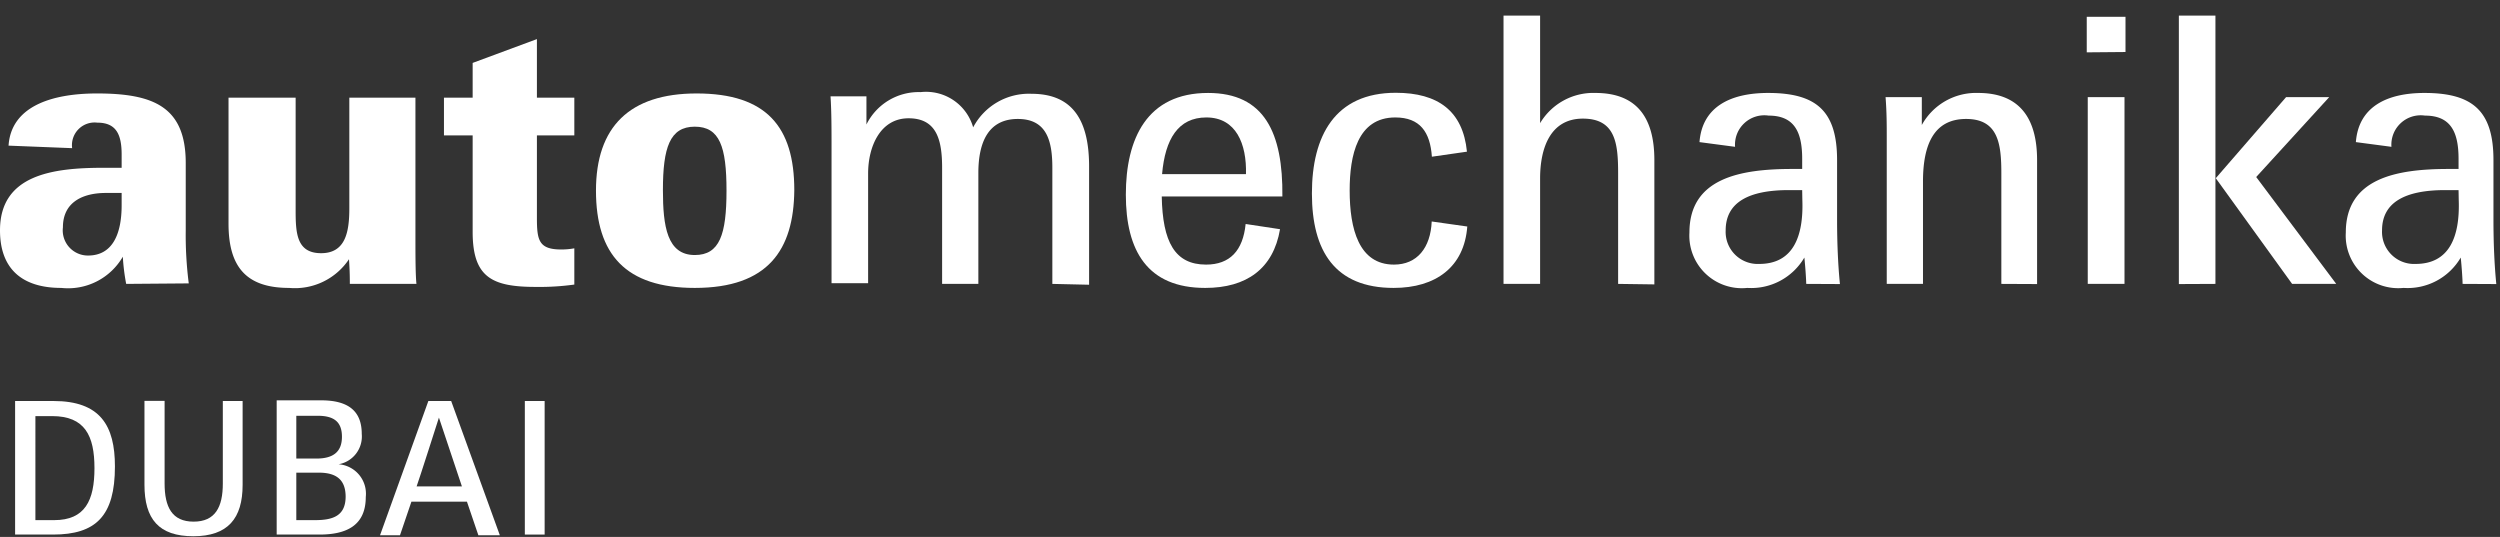 <svg xmlns="http://www.w3.org/2000/svg" viewBox="0 0 149 32"><rect x="0" y="0" width="149" height="32" fill="#333333" stroke="none"/><defs><style>.cls-1{fill:none;}.cls-2{fill:#fff;}</style></defs><g id="Boundingbox"><rect class="cls-1" width="149" height="32"/></g><g id="automechanika-DUB"><path class="cls-2" d="M.9,23.9H3.19c2.79,0,3.66,1.47,3.66,3.9,0,2.95-1.13,4.06-3.69,4.06H.9ZM3.23,31c1.84,0,2.4-1.17,2.4-3.1s-.57-3.1-2.52-3.1h-1V31Z"/><path class="cls-2" d="M8.61,28.89v-5h1.2v4.92c0,1.41.44,2.28,1.73,2.28s1.74-.87,1.74-2.27V23.9h1.18v5c0,2-.88,3.06-2.94,3.06S8.61,30.93,8.61,28.89Z"/><path class="cls-2" d="M19,31.86H16.49v-8h2.65c1.61,0,2.42.63,2.42,2a1.68,1.68,0,0,1-1.38,1.81,1.76,1.76,0,0,1,1.62,1.95C21.8,31.32,20.65,31.87,19,31.86Zm-.07-7.08H17.66v2.55h1.2c1,0,1.52-.4,1.52-1.3S19.89,24.78,18.93,24.78Zm0,3.39H17.66V31h1.12c1.09,0,1.81-.27,1.82-1.39C20.6,28.62,20.08,28.17,19,28.17Z"/><path class="cls-2" d="M25.53,23.9h1.36l2.9,8H28.51l-.68-2H24.52l-.68,2H22.65Zm2,5.09-1.37-4.1s-1.22,3.82-1.33,4.1Z"/><polygon class="cls-2" points="31.28 23.9 31.89 23.9 32.46 23.9 32.46 31.86 31.28 31.86 31.28 23.9"/><path class="cls-2" d="M146.77,16.92c0-.28-.06-1.11-.11-1.57a3.67,3.67,0,0,1-3.41,1.81,3.13,3.13,0,0,1-3.44-3.3c0-3.23,3-3.79,6.12-3.79h.6v-.6c0-1.58-.45-2.58-2-2.58a1.75,1.75,0,0,0-2,1.86l-2.12-.28c.16-2.09,1.82-2.93,4.09-2.93,2.86,0,4.11,1.06,4.11,4v3.55c0,1.43.06,2.75.17,3.84Zm-.24-5.59h-.8c-2.39,0-3.76.73-3.76,2.4a1.91,1.91,0,0,0,2,2c2,0,2.65-1.6,2.57-3.82Z"/><path class="cls-2" d="M136.61,16.92l-4.55-6.3,4.19-4.83h2.57l-4.35,4.76,4.77,6.37Zm-4.57,0V.93h-2.18v16Z"/><path class="cls-2" d="M124.37,3.12V1h2.31v2.1Zm2.25,13.8V5.79h-2.19V16.92Z"/><path class="cls-2" d="M119.28,16.92V10.33c0-1.75-.18-3.24-2.1-3.24s-2.57,1.53-2.57,3.73v6.1h-2.16V8.18c0-.7,0-1.49-.07-2.39h2.16l0,1.66a3.69,3.69,0,0,1,3.36-1.91c2.35,0,3.51,1.37,3.51,4v7.39Z"/><path class="cls-2" d="M107.65,16.92c0-.28-.06-1.11-.11-1.57a3.67,3.67,0,0,1-3.4,1.81,3.13,3.13,0,0,1-3.45-3.3c0-3.23,3-3.79,6.12-3.79h.6v-.6c0-1.58-.45-2.58-2-2.58a1.75,1.75,0,0,0-2,1.86l-2.12-.28c.16-2.09,1.82-2.93,4.09-2.93,2.86,0,4.11,1.06,4.11,4v3.55c0,1.43.06,2.75.17,3.84Zm-.24-5.59h-.8c-2.39,0-3.76.73-3.76,2.4a1.91,1.91,0,0,0,2,2c2,0,2.65-1.6,2.57-3.82Z"/><path class="cls-2" d="M96.44,16.92V10.33c0-1.77-.15-3.26-2.1-3.26s-2.55,1.77-2.55,3.57v6.28H89.61V.93h2.18V7.34a3.69,3.69,0,0,1,3.3-1.8c2.35,0,3.51,1.34,3.51,4v7.41Z"/><path class="cls-2" d="M83.06,17.16c-3.5,0-4.87-2.2-4.87-5.63s1.37-6,5-6c2.51,0,4,1.08,4.24,3.51l-2.09.3C85.24,7.87,84.63,7,83.16,7c-2.26,0-2.72,2.27-2.72,4.35,0,2.3.55,4.42,2.64,4.42,1.38,0,2.18-1,2.25-2.57l2.12.3C87.27,15.91,85.58,17.16,83.06,17.16Z"/><path class="cls-2" d="M69.24,11.71c.05,2.71.78,4.06,2.64,4.06,1.42,0,2.2-.83,2.36-2.42l2.05.31c-.4,2.36-2,3.5-4.46,3.5-3.45,0-4.73-2.22-4.73-5.56S68.36,5.54,72,5.54c3.36,0,4.47,2.37,4.43,6.17ZM71.9,7c-1.68,0-2.46,1.29-2.64,3.38h5C74.31,8.58,73.67,7,71.9,7Z"/><path class="cls-2" d="M62.72,16.92V10c0-1.6-.33-2.91-2.06-2.91s-2.35,1.35-2.35,3.22v6.61H56.15V10c0-1.64-.31-2.95-2-2.95s-2.41,1.69-2.41,3.29v6.54H49.56v-8c0-1.14,0-2.2-.06-3.14h2.14l0,1.68a3.47,3.47,0,0,1,3.23-1.93A2.92,2.92,0,0,1,58,7.59a3.75,3.75,0,0,1,3.48-2c2.52,0,3.43,1.67,3.43,4.33v7.05Z"/><path class="cls-2" d="M41.41,17.16c-4.12,0-5.89-2-5.89-5.8s2-5.79,6-5.79c4.17,0,5.82,2,5.82,5.76C47.31,14.89,45.78,17.16,41.41,17.16Zm0-9.61c-1.49,0-1.9,1.25-1.9,3.78,0,2.16.25,3.87,1.9,3.87,1.48,0,1.89-1.22,1.89-3.84S42.89,7.55,41.41,7.55Z"/><path class="cls-2" d="M31.93,17.1c-2.62,0-3.76-.58-3.76-3.28V8.07H26.46V5.82h1.71V3.75L32,2.33V5.82h2.23V8.07H32V13c0,1.33.12,1.87,1.46,1.87a4.4,4.4,0,0,0,.77-.07v2.16A15.07,15.07,0,0,1,31.93,17.1Z"/><path class="cls-2" d="M20.85,16.92c0-.28,0-.75-.05-1.47a3.88,3.88,0,0,1-3.57,1.71c-2.56,0-3.61-1.26-3.61-3.83V5.82h4v6.72c0,1.36.06,2.55,1.52,2.55s1.68-1.28,1.68-2.68V5.82h3.94v8.34c0,1,0,2.18.06,2.76Z"/><path class="cls-2" d="M7.52,16.92a12.38,12.38,0,0,1-.2-1.62,3.77,3.77,0,0,1-3.67,1.86C1.29,17.16,0,16,0,13.73,0,10.42,3.12,10,6.17,10H7.25V9.21c0-1.19-.32-1.9-1.45-1.9A1.35,1.35,0,0,0,4.3,8.83v0L.51,8.68C.66,6.38,3,5.57,5.78,5.57c3.38,0,5.29.8,5.29,4.15v4a22.72,22.72,0,0,0,.18,3.17ZM7.25,11.5H6.31C5,11.5,3.75,12,3.75,13.55a1.5,1.5,0,0,0,1.5,1.68c1.42,0,2-1.22,2-3Z"/></g></svg>